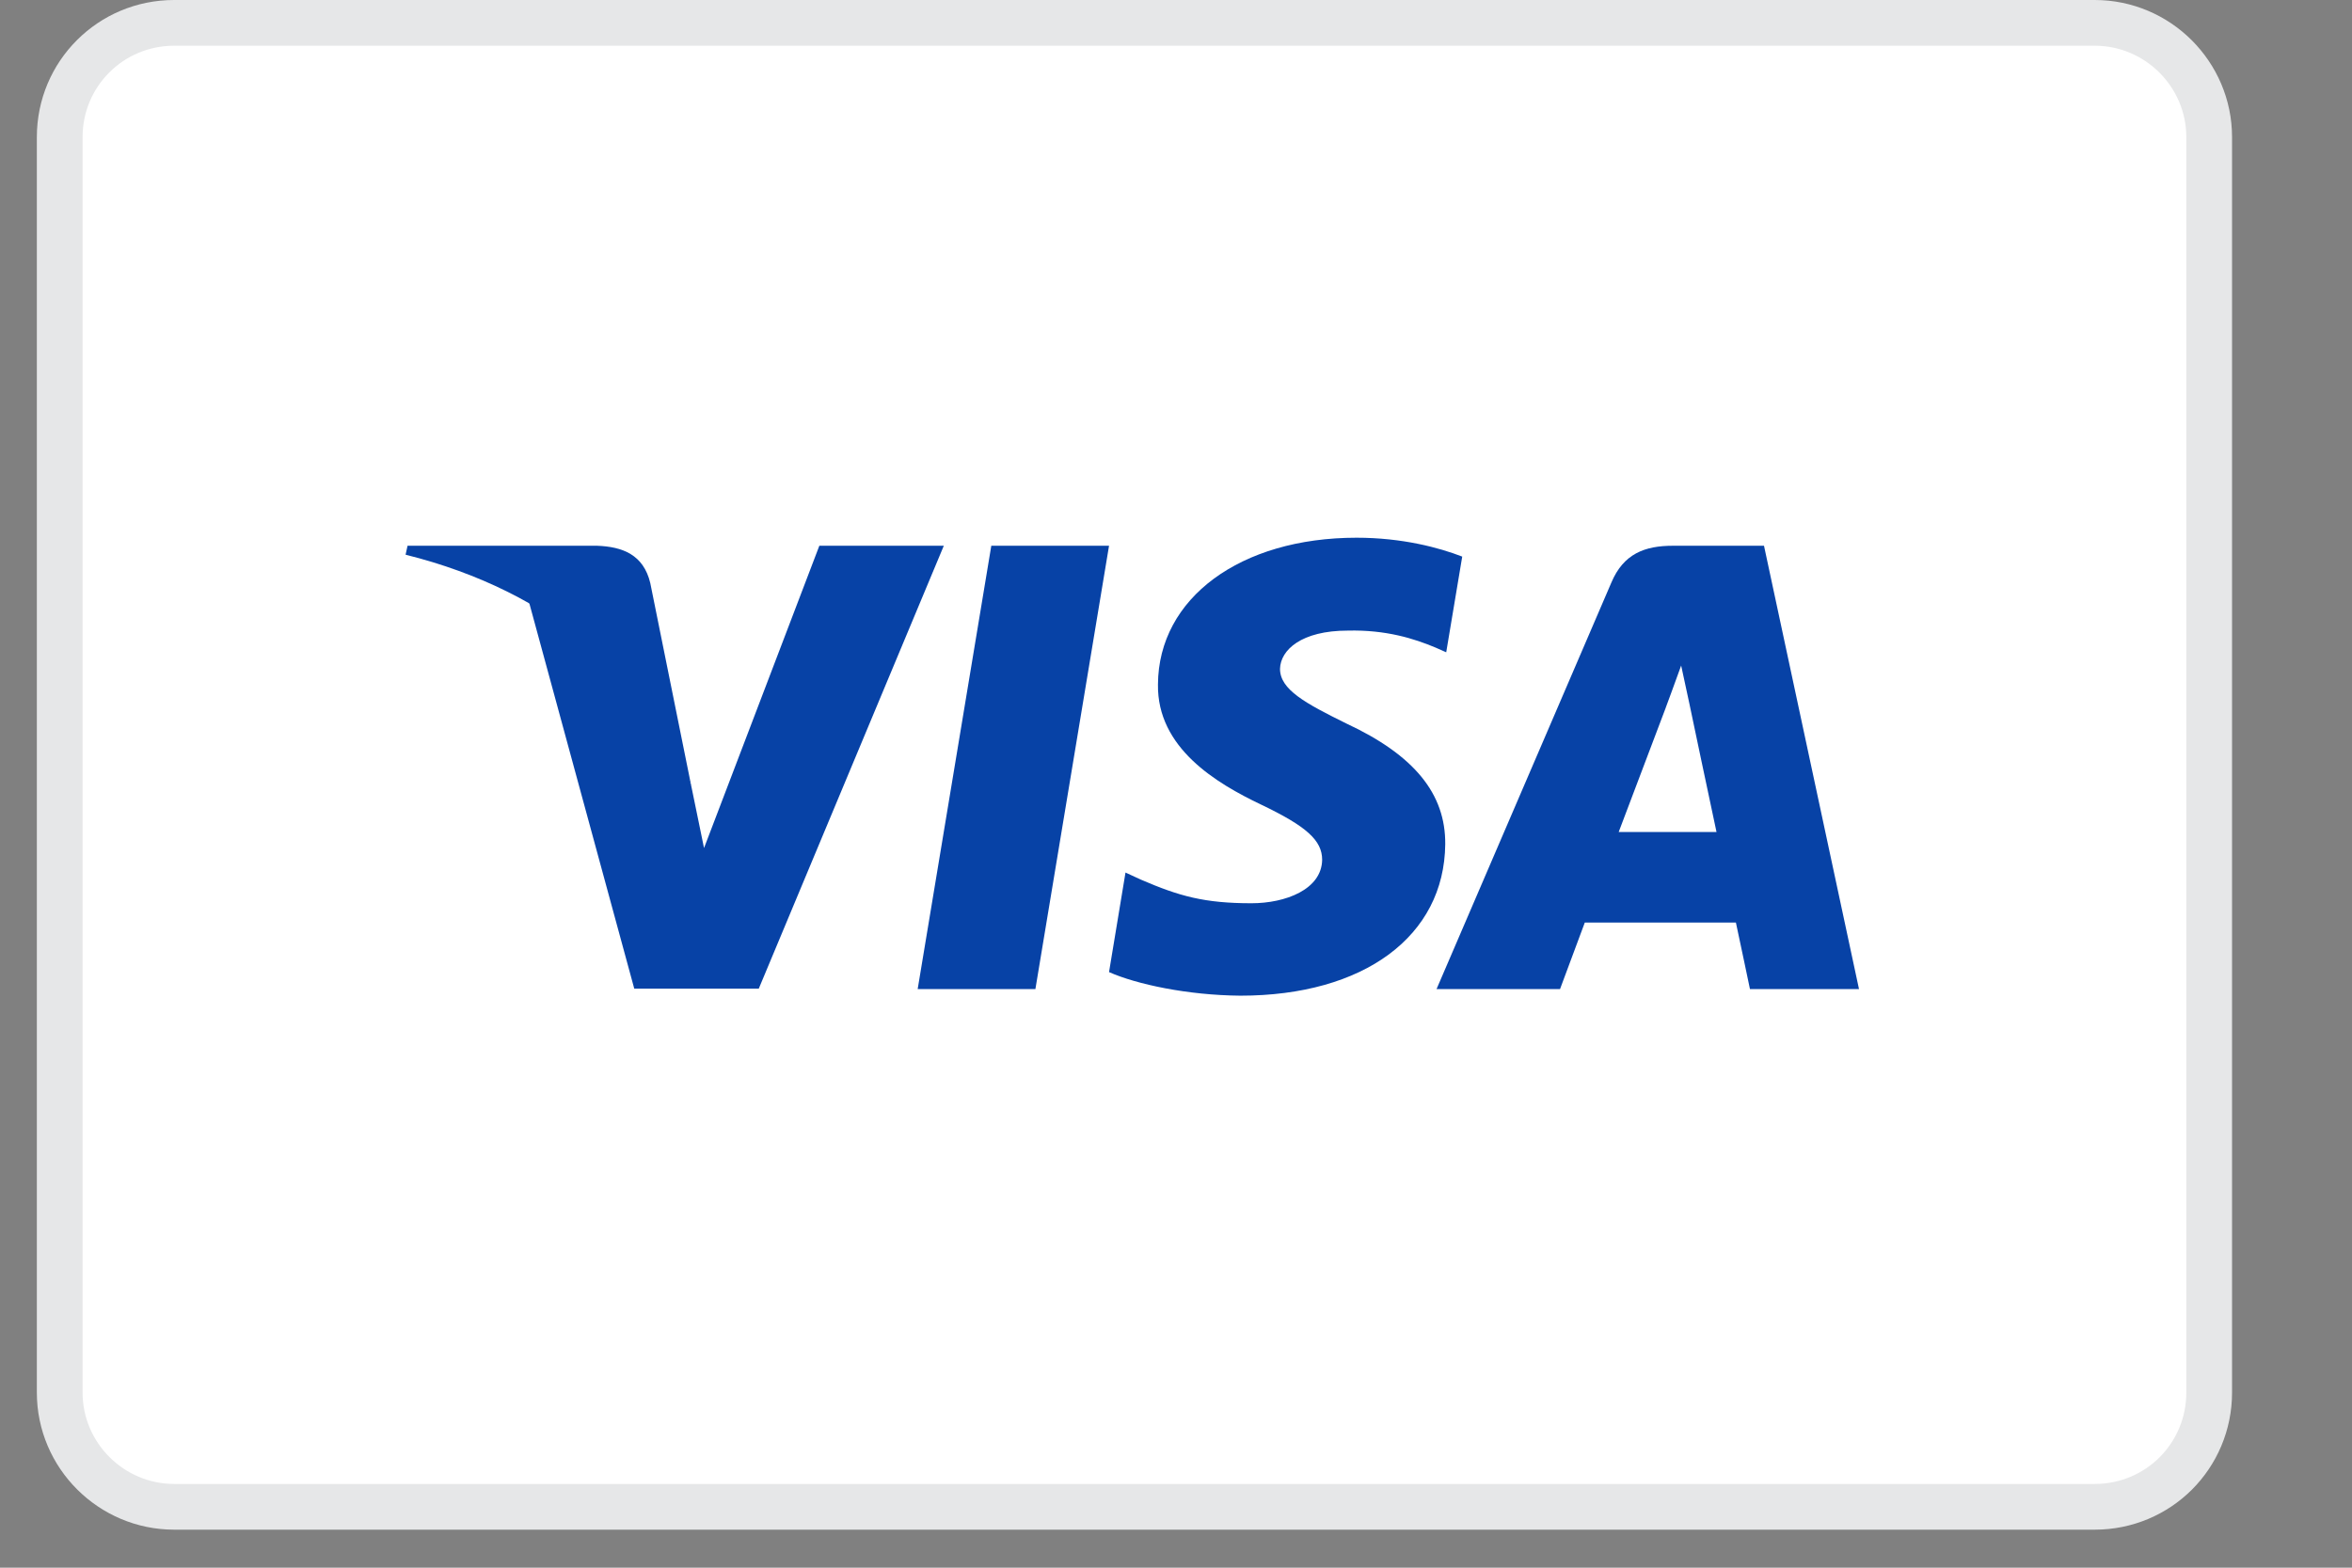 <?xml version="1.0" encoding="UTF-8"?>
<svg width="36px" height="24px" viewBox="0 0 36 24" version="1.1" xmlns="http://www.w3.org/2000/svg" xmlns:xlink="http://www.w3.org/1999/xlink">
    <rect x="0" y="0" width="36" height="24" fill="#808080" stroke="none"/>
    <title>1A4CC171-4771-4360-9158-3495D62556D9@3x</title>
    <g id="01" stroke="none" stroke-width="1" fill="none" fill-rule="evenodd">
        <g id="dekstop-—-01.01-Home" transform="translate(-205, -6799)">
            <g id="nav/footer" transform="translate(0, 6408)">
                <g id="Group" transform="translate(90, 391)">
                    <g id="Visa-" transform="translate(115.564, 0)">
                        <path d="M31.498,0.35 C31.981,0.35 32.418,0.547 32.735,0.863 C33.053,1.181 33.25,1.618 33.25,2.099 L33.25,2.099 L33.25,21.319 C33.25,21.803 33.055,22.241 32.738,22.558 C32.422,22.873 31.984,23.068 31.498,23.068 L31.498,23.068 L2.102,23.068 C1.619,23.068 1.182,22.871 0.865,22.555 C0.547,22.238 0.35,21.8 0.35,21.319 L0.35,21.319 L0.35,2.099 C0.35,1.615 0.545,1.177 0.862,0.861 C1.178,0.545 1.616,0.35 2.102,0.35 L2.102,0.35 Z" id="Rectangle-Copy-4" stroke="#E6E7E8" stroke-width="0.7" fill="#FFFFFF"></path>
                        <g id="Visa_Inc._logo" transform="translate(5.6, 8.145)" fill="#0742A6">
                            <polygon id="polygon9" points="9.684 6.997 7.882 6.997 9.009 0.21 10.811 0.21"></polygon>
                            <path d="M16.217,0.376 C15.861,0.238 15.297,0.087 14.6,0.087 C12.821,0.087 11.568,1.011 11.56,2.332 C11.545,3.307 12.457,3.848 13.139,4.173 C13.836,4.506 14.073,4.722 14.073,5.018 C14.066,5.473 13.51,5.683 12.991,5.683 C12.272,5.683 11.886,5.575 11.3,5.322 L11.063,5.213 L10.811,6.737 C11.234,6.924 12.012,7.091 12.821,7.098 C14.712,7.098 15.943,6.188 15.957,4.78 C15.964,4.008 15.483,3.416 14.445,2.932 C13.814,2.621 13.428,2.412 13.428,2.094 C13.436,1.805 13.755,1.509 14.466,1.509 C15.052,1.495 15.482,1.632 15.809,1.769 L15.972,1.841 L16.217,0.376 L16.217,0.376 L16.217,0.376 Z" id="path11"></path>
                            <path d="M18.612,4.592 C18.76,4.203 19.331,2.693 19.331,2.693 C19.324,2.708 19.479,2.296 19.568,2.044 L19.694,2.628 C19.694,2.628 20.035,4.253 20.109,4.592 C19.828,4.592 18.968,4.592 18.612,4.592 L18.612,4.592 Z M20.836,0.21 L19.442,0.21 C19.012,0.21 18.686,0.332 18.5,0.773 L15.824,6.997 L17.714,6.997 C17.714,6.997 18.026,6.159 18.093,5.979 C18.3,5.979 20.139,5.979 20.406,5.979 C20.458,6.217 20.621,6.997 20.621,6.997 L22.29,6.997 L20.836,0.21 L20.836,0.21 L20.836,0.21 Z" id="path13" fill-rule="nonzero"></path>
                            <path d="M6.377,0.21 L4.612,4.838 L4.419,3.899 C4.093,2.816 3.07,1.639 1.928,1.054 L3.544,6.99 L5.45,6.99 L8.282,0.21 L6.377,0.21 L6.377,0.21 L6.377,0.21 Z" id="path15"></path>
                            <path d="M2.973,0.21 L0.074,0.21 L0.044,0.347 C2.306,0.91 3.804,2.268 4.419,3.9 L3.789,0.78 C3.685,0.347 3.366,0.224 2.973,0.21 L2.973,0.21 Z" id="path17"></path>
                        </g>
                    </g>
                </g>
            </g>
        </g>
    </g>
</svg>